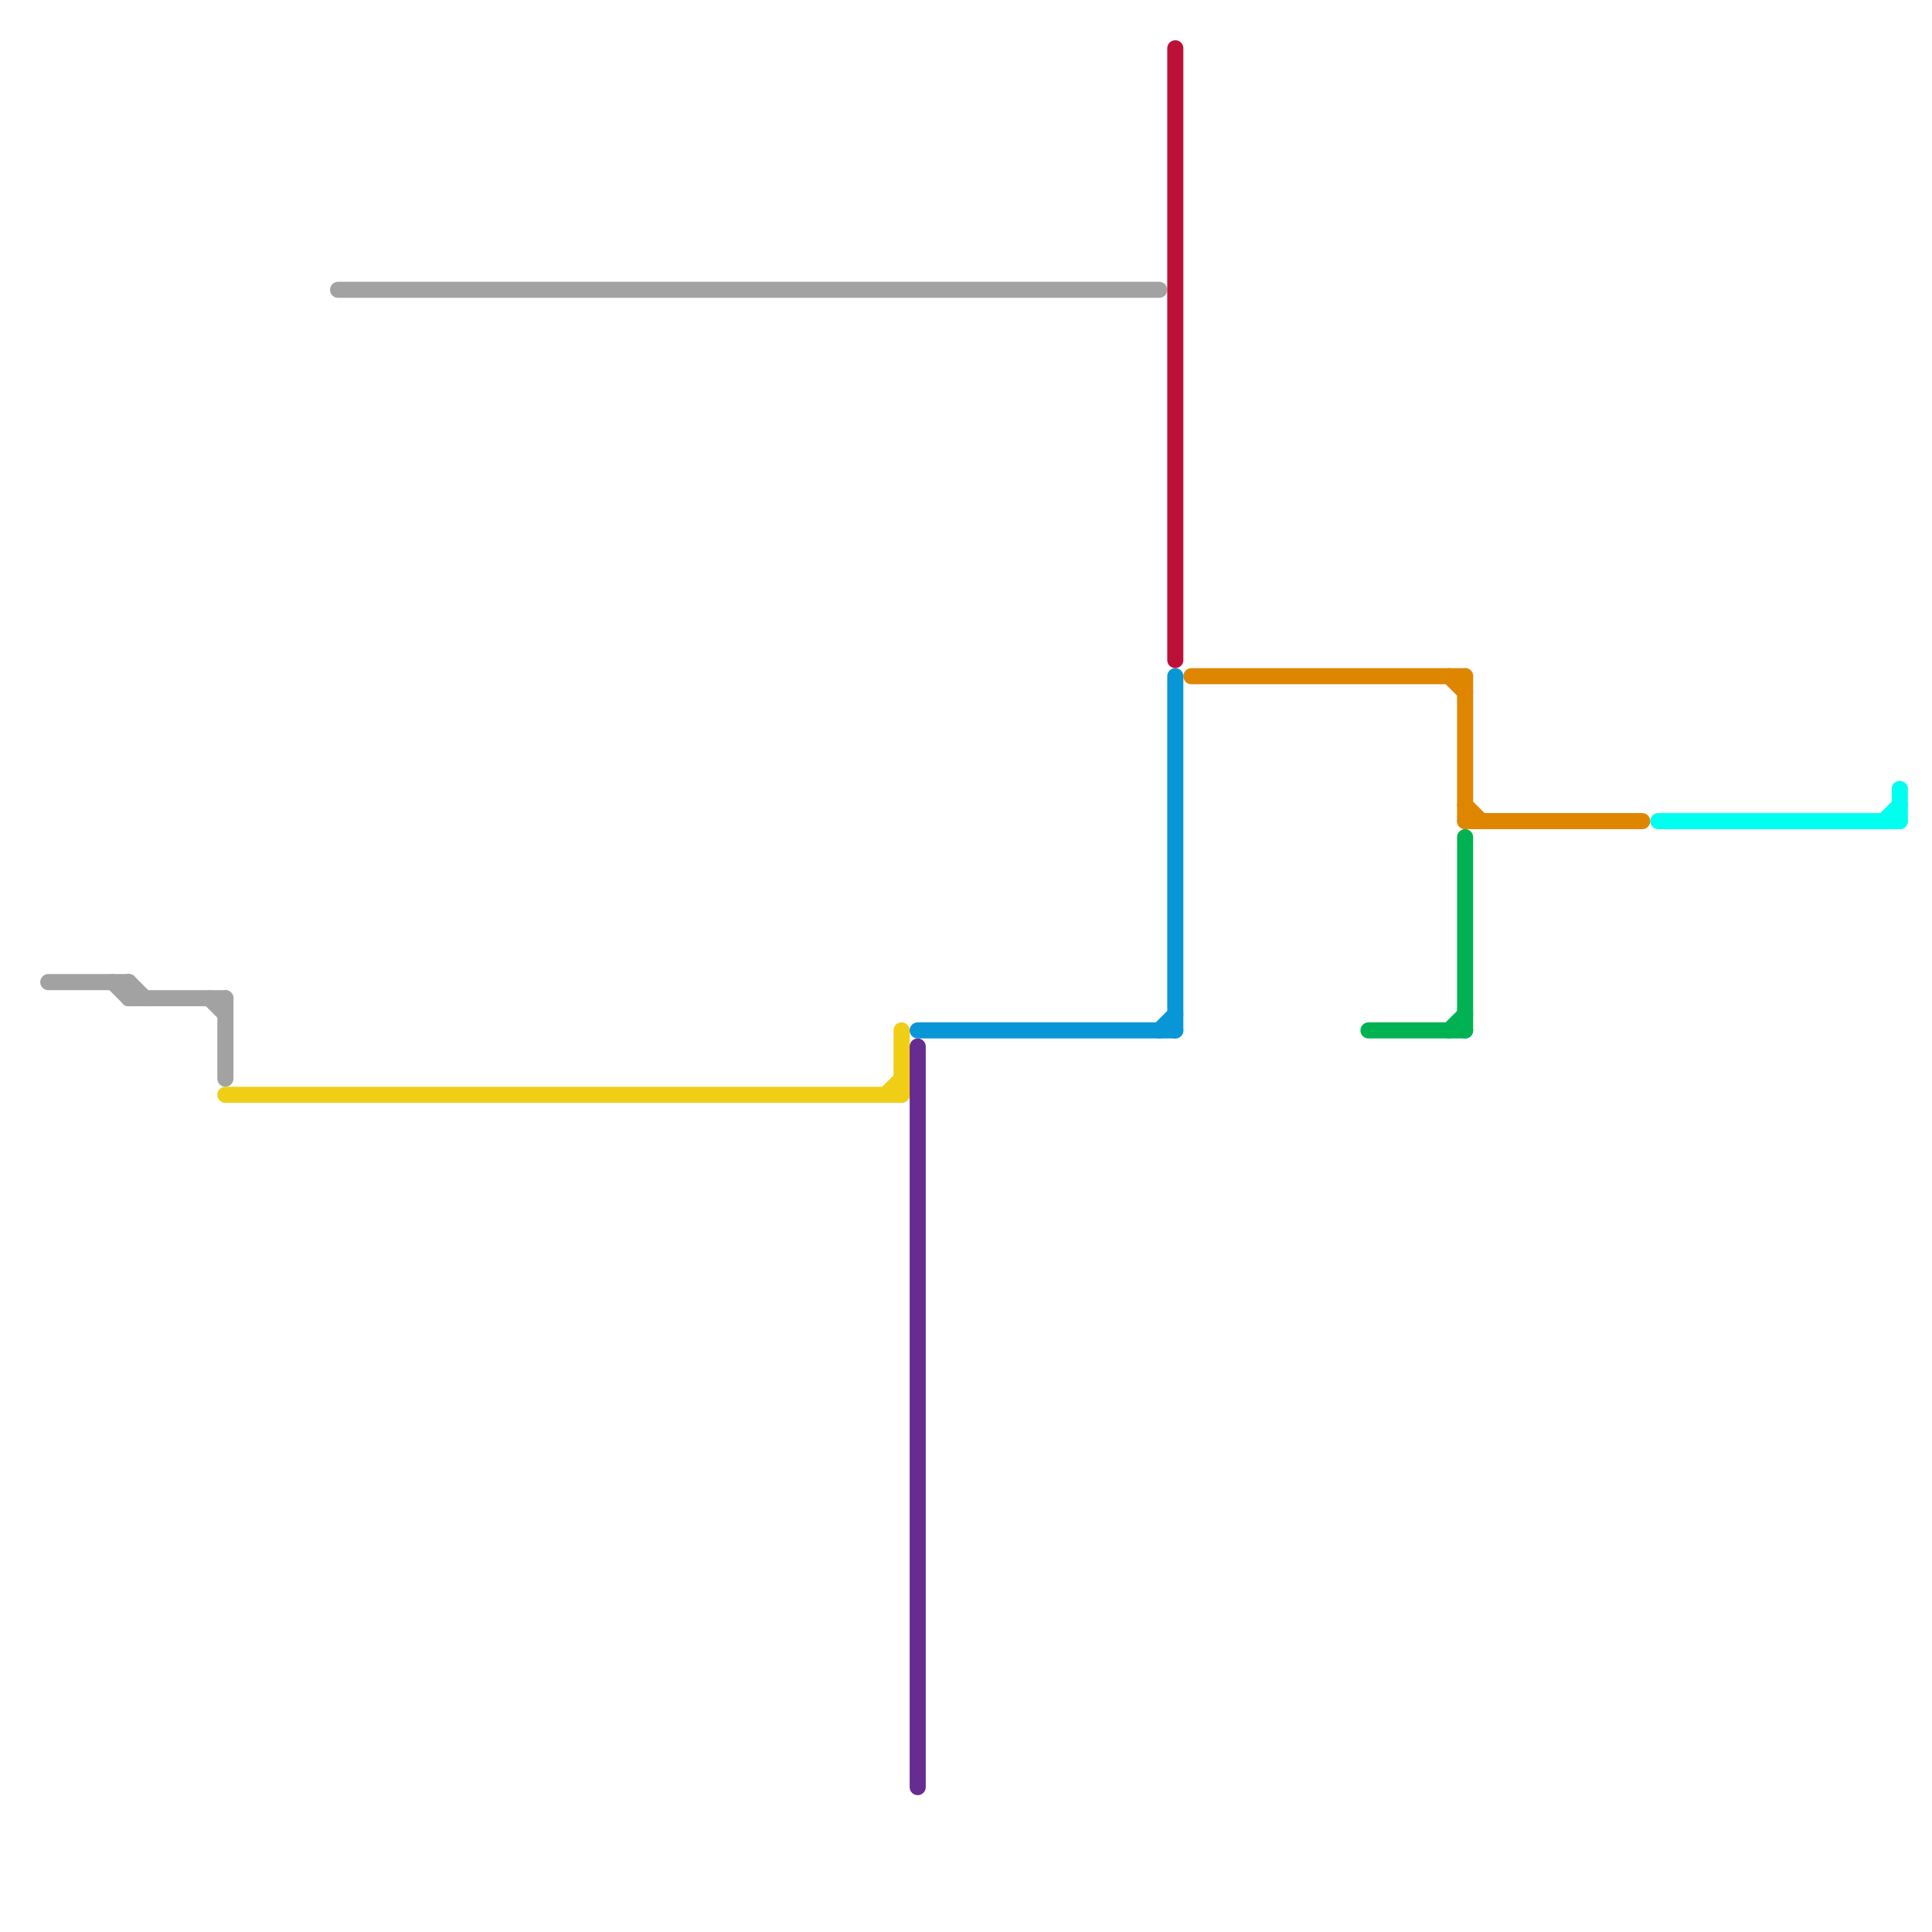 
<svg version="1.1" xmlns="http://www.w3.org/2000/svg" viewBox="0 0 120 120">
<style>text { font: 1px Helvetica; font-weight: 600; white-space: pre; dominant-baseline: central; } line { stroke-width: 1; fill: none; stroke-linecap: round; stroke-linejoin: round; } .c0 { stroke: #a2a2a2 } .c1 { stroke: #df8600 } .c2 { stroke: #00ffee } .c3 { stroke: #f0ce15 } .c4 { stroke: #662c90 } .c5 { stroke: #0896d7 } .c6 { stroke: #bd1038 } .c7 { stroke: #00b251 }</style><defs><g id="wm-xf"><circle r="1.2" fill="#000"/><circle r="0.9" fill="#fff"/><circle r="0.6" fill="#000"/><circle r="0.3" fill="#fff"/></g><g id="wm"><circle r="0.6" fill="#000"/><circle r="0.3" fill="#fff"/></g></defs><line class="c0" x1="13" y1="62" x2="14" y2="63"/><line class="c0" x1="8" y1="61" x2="8" y2="62"/><line class="c0" x1="21" y1="18" x2="72" y2="18"/><line class="c0" x1="8" y1="61" x2="9" y2="62"/><line class="c0" x1="8" y1="62" x2="14" y2="62"/><line class="c0" x1="7" y1="61" x2="8" y2="62"/><line class="c0" x1="14" y1="62" x2="14" y2="67"/><line class="c0" x1="3" y1="61" x2="8" y2="61"/><line class="c1" x1="91" y1="50" x2="92" y2="51"/><line class="c1" x1="91" y1="51" x2="102" y2="51"/><line class="c1" x1="90" y1="42" x2="91" y2="43"/><line class="c1" x1="74" y1="42" x2="91" y2="42"/><line class="c1" x1="91" y1="42" x2="91" y2="51"/><line class="c2" x1="117" y1="51" x2="118" y2="50"/><line class="c2" x1="118" y1="49" x2="118" y2="51"/><line class="c2" x1="103" y1="51" x2="118" y2="51"/><line class="c3" x1="55" y1="68" x2="56" y2="67"/><line class="c3" x1="56" y1="64" x2="56" y2="68"/><line class="c3" x1="14" y1="68" x2="56" y2="68"/><line class="c4" x1="57" y1="65" x2="57" y2="111"/><line class="c5" x1="72" y1="64" x2="73" y2="63"/><line class="c5" x1="73" y1="42" x2="73" y2="64"/><line class="c5" x1="57" y1="64" x2="73" y2="64"/><line class="c6" x1="73" y1="3" x2="73" y2="41"/><line class="c7" x1="91" y1="52" x2="91" y2="64"/><line class="c7" x1="90" y1="64" x2="91" y2="63"/><line class="c7" x1="85" y1="64" x2="91" y2="64"/>
</svg>
